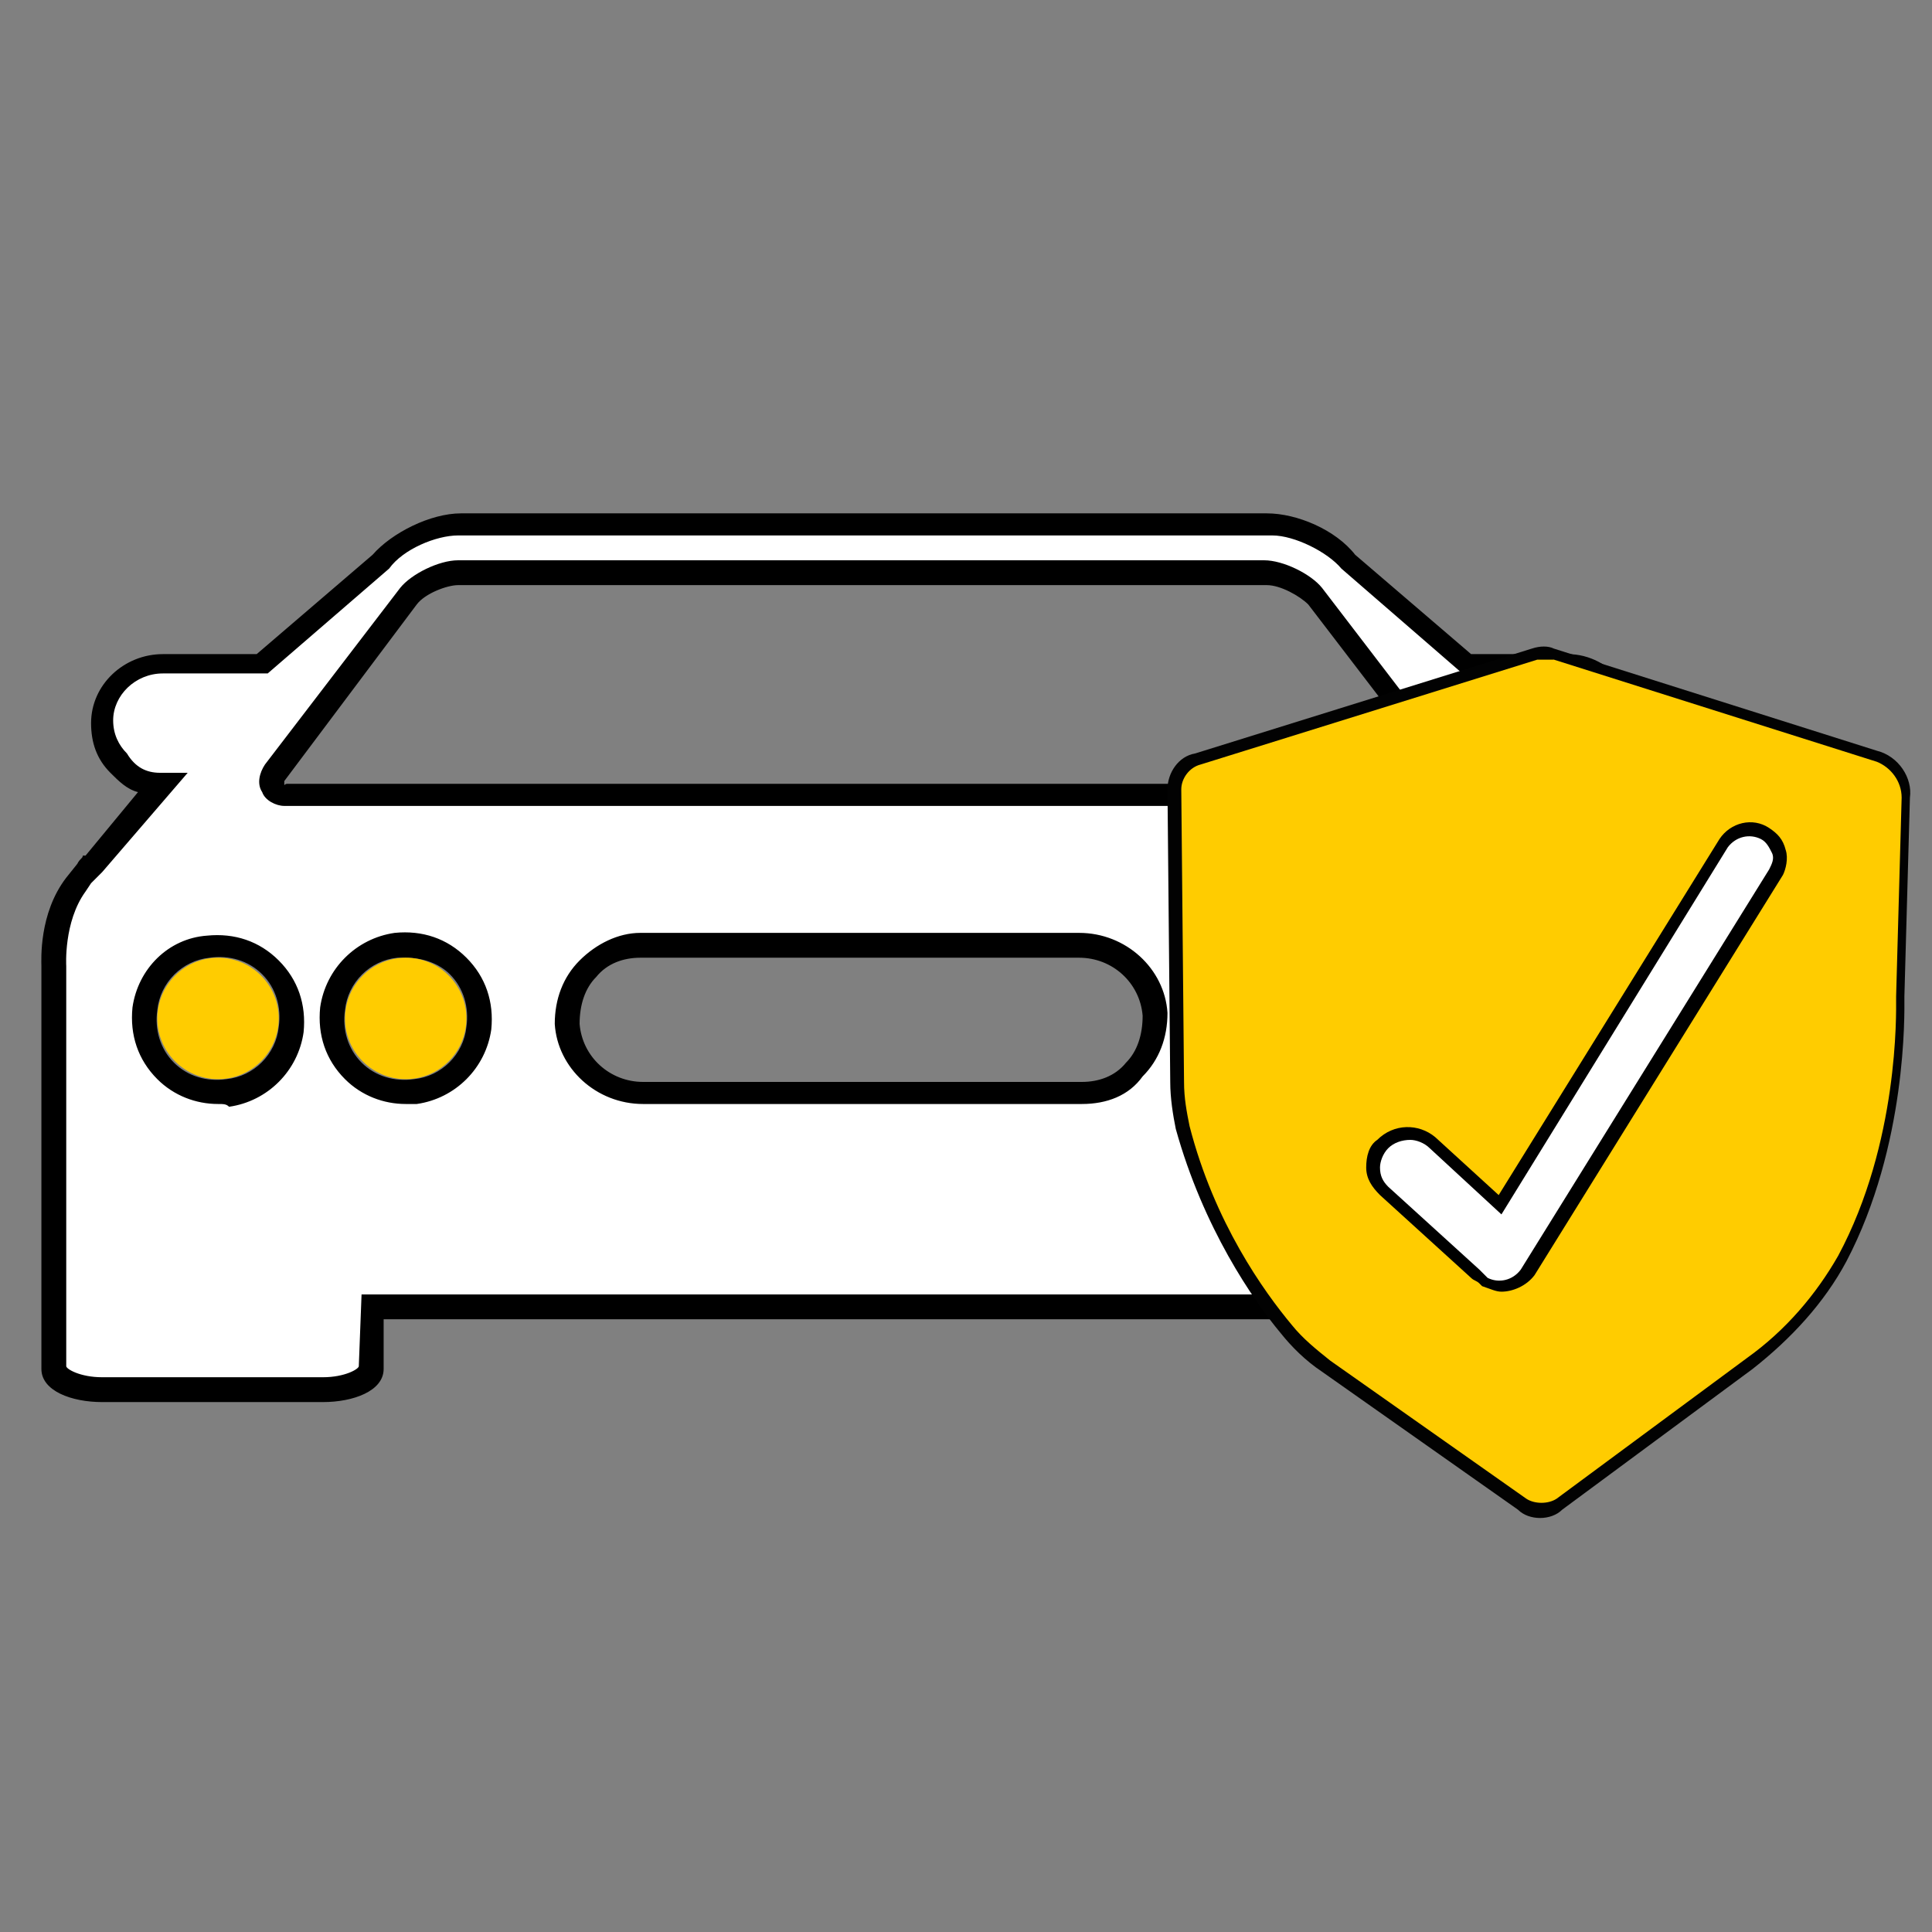 <?xml version="1.0" encoding="utf-8"?>
<!-- Generator: Adobe Illustrator 27.0.0, SVG Export Plug-In . SVG Version: 6.00 Build 0)  -->
<svg version="1.1" id="Layer_1" xmlns="http://www.w3.org/2000/svg" xmlns:xlink="http://www.w3.org/1999/xlink" x="0px" y="0px"
	 viewBox="0 0 70 70" style="enable-background:new 0 0 70 70;" xml:space="preserve">
<rect x="0" y="0" width="70" height="70" fill="#808080" stroke="none"/>
<style type="text/css">
	.st0{display:none;fill:#FFCC00;}
	.st1{fill:#FFFFFF;}
	.st2{fill:#FFCC00;}
	.st3{fill:#020202;}
	.st4{display:none;}
	.st5{display:inline;}
	.st6{display:none;fill:#111111;}
	.st7{display:none;fill:#141414;}
	.st8{display:none;fill:none;stroke:#111111;stroke-width:0.25;stroke-miterlimit:10;}
	.st9{display:none;fill:#070707;}
	.st10{fill:#141414;}
	.st11{fill:none;stroke:#111111;stroke-width:0.5;stroke-miterlimit:10;}
	.st12{fill:none;stroke:#000000;stroke-width:0.5;stroke-miterlimit:10;}
	.st13{fill-rule:evenodd;clip-rule:evenodd;fill:#FFFFFF;stroke:#020202;stroke-width:0.5;stroke-miterlimit:10;}
	.st14{fill-rule:evenodd;clip-rule:evenodd;fill:#FFFFFF;stroke:#000000;stroke-width:0.5;stroke-miterlimit:10;}
	.st15{fill:#1F1F1F;}
	.st16{fill:#6E6E6E;}
	.st17{fill:#575757;}
	.st18{fill:#A5A5A5;}
	.st19{fill:#FFFFFF;stroke:#000000;stroke-width:0.5;stroke-miterlimit:10;}
	.st20{fill:#FFCC00;stroke:#000000;stroke-width:0.25;stroke-miterlimit:10;}
	.st21{display:inline;fill:#FEFBF6;stroke:#000000;stroke-width:0.5;stroke-miterlimit:10;}
	.st22{display:inline;fill:#FFCC00;stroke:#000000;stroke-width:0.5;stroke-miterlimit:10;}
	.st23{display:inline;fill:none;stroke:#000000;stroke-width:0.75;stroke-linecap:round;stroke-miterlimit:10;}
	.st24{display:inline;fill:#FFCC00;}
	.st25{display:inline;fill:#FFCC00;stroke:#020202;stroke-width:0.5;stroke-miterlimit:10;}
	.st26{display:inline;stroke:#000000;stroke-width:0.5;stroke-miterlimit:10;}
	.st27{display:inline;fill:#FFCC00;stroke:#231F20;stroke-width:0.5;stroke-miterlimit:10;}
	.st28{display:inline;fill:none;stroke:#FFFFFF;stroke-width:2;stroke-linecap:round;stroke-miterlimit:10;}
	.st29{display:inline;fill:#FFCC00;stroke:#020202;stroke-width:0.75;stroke-miterlimit:10;}
	.st30{display:inline;fill:none;stroke:#FFFFFF;stroke-width:3;stroke-linecap:round;stroke-miterlimit:10;}
	.st31{fill:#FFCC00;stroke:#000000;stroke-width:0.75;stroke-miterlimit:10;}
	.st32{fill:none;stroke:#000000;stroke-width:3;stroke-linecap:round;stroke-miterlimit:10;}
	.st33{fill:#F5F5F5;}
</style>
<rect x="0" y="-0.3" class="st0" width="70.9" height="70.9"/>
<g>
	<g>
		<path d="M35.8,45.9h-9.1c-0.7,0-1.3-0.6-1.3-1.3V44c0-0.7,0.6-1.3,1.3-1.3h9.1c0.7,0,1.3,0.6,1.3,1.3v0.6
			C37.1,45.4,36.5,45.9,35.8,45.9z M26.8,43.3c-0.4,0-0.7,0.3-0.7,0.7v0.6c0,0.4,0.3,0.7,0.7,0.7h9.1c0.4,0,0.7-0.3,0.7-0.7V44
			c0-0.4-0.3-0.7-0.7-0.7H26.8z"/>
	</g>
	<g>
		<path class="st1" d="M3.7,50.3h8c1,0,1.7-0.4,1.7-0.8v-1V48v-0.6h17.8H49V48v0.6v1c0,0.4,0.8,0.8,1.7,0.8h8c1,0,1.7-0.4,1.7-0.8
			v-1V48v-7.1V40v-5c0,0-0.1-2-1.1-3.3c0,0,0,0,0,0l-0.1-0.1c-0.1-0.1-0.2-0.2-0.3-0.3l-2.4-2.9h0c1,0,1.8-0.6,2.1-1.6
			c0.3-1.4-0.7-2.7-2.1-2.7H53l-4.3-3.7c-0.6-0.7-1.9-1.3-2.9-1.3h-9.5H33h-1.7h-1.7h-3.4h-9.5c-1,0-2.2,0.6-2.9,1.3l-4.3,3.7H5.9
			c-1.2,0-2.2,0.9-2.2,2.1c0,1.2,0.9,2.2,2.1,2.2h0l-2.4,2.9c-0.1,0.1-0.1,0.1-0.2,0.2L3,31.8c0,0-0.2,0.3-0.2,0.3
			C1.9,33.3,2,35,2,35v5v0.9V48v0.6v1C2,50,2.8,50.3,3.7,50.3z M15.1,39.6c-1.7,0.2-3.2-1.2-3-3c0.1-1.2,1.1-2.2,2.3-2.3
			c1.7-0.2,3.2,1.2,3,3C17.2,38.5,16.2,39.4,15.1,39.6z M39.2,39.6H23.3c-1.4,0-2.7-1.1-2.7-2.5c-0.1-1.5,1.1-2.8,2.7-2.8l15.9,0
			c1.4,0,2.7,1.1,2.7,2.5C42,38.3,40.8,39.6,39.2,39.6z M48.3,39.6c-1.7,0.2-3.2-1.2-3-3c0.2-1.2,1.1-2.1,2.3-2.3
			c1.7-0.2,3.2,1.2,3,3C50.4,38.5,49.5,39.4,48.3,39.6z M57.4,36.6c0.2,1.7-1.2,3.2-3,3c-1.2-0.1-2.2-1.1-2.3-2.3
			c-0.2-1.7,1.2-3.2,3-3C56.3,34.4,57.2,35.4,57.4,36.6z M14.8,21.6c0.4-0.4,1.2-0.8,1.8-0.8h29.2c0.6,0,1.4,0.4,1.8,0.8l4.9,6.4
			c0.2,0.3,0,0.8-0.4,0.8H10.3c-0.4,0-0.6-0.5-0.4-0.8L14.8,21.6z M7.6,34.3c1.7-0.2,3.2,1.2,3,3c-0.1,1.2-1.1,2.1-2.3,2.3
			c-1.7,0.2-3.2-1.2-3-3C5.4,35.4,6.4,34.4,7.6,34.3z"/>
		<path d="M58.7,50.8h-8c-1.1,0-2.2-0.4-2.2-1.2v-1.8H13.9v1.8c0,0.8-1.1,1.2-2.2,1.2h-8c-1.1,0-2.2-0.4-2.2-1.2V35
			c0-0.2-0.1-1.9,0.9-3.2l0,0c0,0,0,0,0,0l0,0l0.4-0.5C2.9,31.1,3,31.1,3,31c0,0,0,0,0.1,0L5,28.7C4.6,28.6,4.3,28.3,4,28
			c-0.5-0.5-0.7-1.1-0.7-1.8c0-1.4,1.2-2.5,2.6-2.5h3.4l4.2-3.6c0.7-0.8,2.1-1.5,3.2-1.5h29.2c1.1,0,2.5,0.6,3.2,1.5l4.2,3.6h3.5
			c0.8,0,1.5,0.4,2,1c0.5,0.6,0.7,1.4,0.5,2.2c-0.2,0.9-0.9,1.5-1.7,1.8l1.9,2.3c0.1,0.1,0.2,0.2,0.3,0.4l1,1.2l-0.4-0.1
			c0.5,1.2,0.6,2.5,0.6,2.6l0,0v14.5C60.9,50.3,59.8,50.8,58.7,50.8z M13.1,46.9h36.4v2.6c0,0.1,0.5,0.4,1.3,0.4h8
			c0.8,0,1.3-0.3,1.3-0.4l0-1.6V35c0-0.2-0.2-2-1-3.1L59,31.9c-0.1-0.1-0.2-0.2-0.2-0.3l0,0l-3-3.6h1c0.8,0,1.5-0.5,1.7-1.3
			c0.1-0.5,0-1.1-0.3-1.5c-0.3-0.4-0.8-0.7-1.3-0.7h-3.8l-4.5-3.9c-0.5-0.6-1.7-1.2-2.5-1.2H16.6c-0.8,0-2,0.5-2.5,1.2l0,0l-4.4,3.8
			H5.9c-1,0-1.8,0.8-1.8,1.7c0,0.5,0.2,0.9,0.5,1.2C4.9,27.8,5.3,28,5.8,28h1l-3.1,3.6c0,0-0.1,0.1-0.1,0.1c0,0-0.1,0.1-0.1,0.1
			L3.3,32l0,0c0,0,0,0,0,0l0,0l-0.2,0.3C2.3,33.4,2.4,35,2.4,35l0,0v14.5c0,0.1,0.5,0.4,1.3,0.4h8c0.8,0,1.3-0.3,1.3-0.4L13.1,46.9z
			 M39.2,40H23.3c-1.7,0-3.1-1.3-3.2-2.9c0-0.9,0.3-1.7,0.9-2.3c0.6-0.6,1.4-1,2.2-1h15.9c1.7,0,3.1,1.3,3.2,2.9
			c0,0.9-0.3,1.7-0.9,2.3C40.9,39.7,40.1,40,39.2,40z M23.2,34.7c-0.6,0-1.2,0.2-1.6,0.7c-0.4,0.4-0.6,1-0.6,1.7
			c0.1,1.2,1.1,2.1,2.3,2.1h15.9c0.6,0,1.2-0.2,1.6-0.7c0.4-0.4,0.6-1,0.6-1.7c-0.1-1.2-1.1-2.1-2.3-2.1H23.2z M48,40
			c-0.8,0-1.6-0.3-2.2-0.9c-0.7-0.7-1-1.6-0.9-2.6c0.2-1.4,1.3-2.5,2.7-2.7c1-0.1,1.9,0.2,2.6,0.9c0.7,0.7,1,1.6,0.9,2.6
			c-0.2,1.4-1.3,2.5-2.7,2.7l0,0C48.2,40,48.1,40,48,40z M47.9,34.7c-0.1,0-0.2,0-0.3,0c-1,0.1-1.8,0.9-1.9,1.9
			c-0.1,0.7,0.1,1.4,0.6,1.9c0.5,0.5,1.2,0.7,1.9,0.6l0,0c1-0.1,1.8-0.9,1.9-1.9c0.1-0.7-0.1-1.4-0.6-1.9
			C49.1,34.9,48.5,34.7,47.9,34.7z M7.9,40c-0.8,0-1.6-0.3-2.2-0.9c-0.7-0.7-1-1.6-0.9-2.6C5,35.1,6.1,34,7.5,33.9l0,0
			c1-0.1,1.9,0.2,2.6,0.9c0.7,0.7,1,1.6,0.9,2.6c-0.2,1.4-1.3,2.5-2.7,2.7C8.2,40,8.1,40,7.9,40z M7.6,34.7L7.6,34.7
			c-1,0.1-1.8,0.9-1.9,1.9c-0.1,0.7,0.1,1.4,0.6,1.9c0.5,0.5,1.2,0.7,1.9,0.6c1-0.1,1.8-0.9,1.9-1.9c0.1-0.7-0.1-1.4-0.6-1.9
			C9,34.8,8.3,34.6,7.6,34.7z M54.7,40c-0.1,0-0.3,0-0.4,0c-1.4-0.2-2.5-1.3-2.7-2.7c-0.1-1,0.2-1.9,0.9-2.6s1.6-1,2.6-0.9
			c1.4,0.2,2.5,1.3,2.7,2.7c0.1,1-0.2,1.9-0.9,2.6C56.3,39.7,55.6,40,54.7,40z M54.7,34.7c-0.6,0-1.2,0.2-1.6,0.7
			c-0.5,0.5-0.7,1.2-0.6,1.9c0.1,1,0.9,1.8,1.9,1.9c0.7,0.1,1.4-0.1,1.9-0.6c0.5-0.5,0.7-1.2,0.6-1.9l0,0c-0.1-1-0.9-1.8-1.9-1.9
			C54.9,34.7,54.8,34.7,54.7,34.7z M14.7,40c-0.8,0-1.6-0.3-2.2-0.9c-0.7-0.7-1-1.6-0.9-2.6c0.2-1.4,1.3-2.5,2.7-2.7
			c1-0.1,1.9,0.2,2.6,0.9c0.7,0.7,1,1.6,0.9,2.6c-0.2,1.4-1.3,2.5-2.7,2.7C15,40,14.8,40,14.7,40z M14.7,34.7c-0.1,0-0.2,0-0.3,0
			c-1,0.1-1.8,0.9-1.9,1.9c-0.1,0.7,0.1,1.4,0.6,1.9c0.5,0.5,1.2,0.7,1.9,0.6l0,0c1-0.1,1.8-0.9,1.9-1.9c0.1-0.7-0.1-1.4-0.6-1.9
			C15.9,34.9,15.3,34.7,14.7,34.7z M52.1,29.2H10.3c-0.3,0-0.7-0.2-0.8-0.5c-0.2-0.3-0.1-0.7,0.1-1l4.9-6.4c0.4-0.5,1.4-1,2.1-1
			h29.2c0.7,0,1.7,0.5,2.1,1l4.9,6.4c0.2,0.3,0.2,0.6,0.1,1C52.8,29,52.5,29.2,52.1,29.2z M15.1,21.9l-4.8,6.4c0,0,0,0,0,0.1
			s0,0,0.1,0h41.8c0,0,0,0,0.1,0s0-0.1,0-0.1l-4.9-6.4c-0.3-0.3-1-0.7-1.5-0.7H16.6C16.2,21.2,15.4,21.5,15.1,21.9z"/>
	</g>
	<g>
		<circle class="st2" cx="7.9" cy="36.9" r="2.2"/>
	</g>
	<g>
		<circle class="st2" cx="14.7" cy="36.9" r="2.2"/>
	</g>
	<g>
		<g>
			<path class="st2" d="M43.4,27.5l12.2-3.8c0.2-0.1,0.5-0.1,0.7,0L68,27.4c0.7,0.2,1.1,0.8,1.1,1.5l-0.2,7.2c0,0,0,0,0,0.1
				c0,0.4,0.1,5.3-2.1,9.4c-0.8,1.5-2,2.8-3.3,3.8l-6.9,5.1c-0.4,0.3-1,0.3-1.4,0l-7.1-5c-0.5-0.4-1-0.8-1.4-1.3
				c-1-1.2-2.8-3.8-3.7-7.3c-0.1-0.5-0.2-1.1-0.2-1.7l-0.1-10.6C42.5,28.1,42.9,27.7,43.4,27.5z"/>
			<path class="st3" d="M55.8,55c-0.3,0-0.6-0.1-0.8-0.3l-7.1-5c-0.6-0.4-1.1-0.9-1.5-1.4c-1-1.2-2.8-3.8-3.8-7.4
				c-0.1-0.5-0.2-1.1-0.2-1.7l-0.1-10.6c0-0.6,0.4-1.2,1-1.3l12.2-3.8c0.3-0.1,0.6-0.1,0.8,0L68,27.2c0.8,0.2,1.3,1,1.2,1.7
				l-0.2,7.2c0,0,0,0,0,0.1c0,0.5,0.1,5.3-2.1,9.5c-0.8,1.5-2,2.8-3.4,3.9l-6.9,5.1C56.4,54.9,56.1,55,55.8,55z M56,23.9
				c-0.1,0-0.2,0-0.3,0l-12.2,3.8l0,0c-0.4,0.1-0.7,0.5-0.7,0.9l0.1,10.6c0,0.6,0.1,1.1,0.2,1.6c0.9,3.5,2.7,6,3.7,7.2
				c0.4,0.5,0.9,0.9,1.4,1.3l7.1,5c0.3,0.2,0.8,0.2,1.1,0l6.9-5.1c1.4-1,2.5-2.3,3.3-3.7c2.2-4.1,2.1-8.8,2.1-9.3c0,0,0,0,0-0.1
				l0.2-7.2c0-0.6-0.4-1.1-0.9-1.3l-11.7-3.7C56.2,23.9,56.1,23.9,56,23.9z M43.4,27.5L43.4,27.5L43.4,27.5z"/>
		</g>
		<g>
			<path class="st1" d="M64,30.2L64,30.2c-0.5-0.3-1.2-0.1-1.5,0.4l-8.2,13.1l-2.4-2.2c-0.5-0.5-1.3-0.4-1.8,0
				c-0.5,0.5-0.5,1.3,0,1.7l3.3,3c0.1,0.1,0.2,0.1,0.3,0.2c0,0,0.1,0.1,0.1,0.1v0c0.5,0.3,1.2,0.1,1.5-0.4l9-14.5
				C64.7,31.1,64.5,30.5,64,30.2z"/>
			<path d="M54.4,46.8c-0.2,0-0.4-0.1-0.7-0.2c0,0-0.1-0.1-0.1-0.1c-0.1-0.1-0.2-0.1-0.3-0.2l-3.3-3c-0.3-0.3-0.5-0.6-0.5-1
				c0-0.4,0.1-0.8,0.4-1c0.6-0.6,1.5-0.6,2.1-0.1l2.3,2.1l8-12.9c0.4-0.6,1.2-0.8,1.8-0.4c0.3,0.2,0.5,0.4,0.6,0.8
				c0.1,0.3,0,0.7-0.1,0.9l-9,14.5C55.3,46.6,54.8,46.8,54.4,46.8z M51.1,41.3c-0.3,0-0.6,0.1-0.8,0.3c-0.2,0.2-0.3,0.5-0.3,0.7
				c0,0.3,0.1,0.5,0.3,0.7l3.3,3c0.1,0.1,0.1,0.1,0.2,0.2l0,0c0,0,0.1,0.1,0.1,0.1c0.4,0.2,0.9,0.1,1.2-0.3l9-14.5
				c0.1-0.2,0.2-0.4,0.1-0.6c-0.1-0.2-0.2-0.4-0.4-0.5l0,0c-0.4-0.2-0.9-0.1-1.2,0.3L54.4,44l-2.6-2.4
				C51.6,41.4,51.3,41.3,51.1,41.3z"/>
		</g>
	</g>
</g>
<g class="st4">
	<g class="st5">
		<path class="st6" d="M5.3,68.2c-1.8-1.3-2.9-3.3-3.2-5.4l0,0c-0.3-2.1,0.3-4.4,1.6-6.3l12-16.7c0.2-0.3,0.6-0.4,0.9-0.2l12.2,8.7
			c0.3,0.2,0.3,0.6,0.1,0.9L17,66c-1.4,2-3.3,3.2-5.5,3.6C9.4,69.9,7.2,69.6,5.3,68.2L5.3,68.2z M6.1,67.1c1.6,1.1,3.4,1.4,5.2,1.1
			c1.7-0.4,3.4-1.4,4.6-3l11.6-16.1l-11.1-8L4.8,57.3c-1.2,1.6-1.6,3.5-1.4,5.2l0,0.1C3.8,64.3,4.6,66,6.1,67.1L6.1,67.1z"/>
		<path class="st7" d="M9.8,69.3c-0.2,0.3-0.6,0.4-0.9,0.2c-0.3-0.2-0.4-0.6-0.1-1l12.1-17c0.2-0.3,0.6-0.4,0.9-0.2
			c0.3,0.2,0.3,0.6,0.1,0.9L9.8,69.3z M3.9,65.1c-0.2,0.3-0.6,0.4-0.9,0.2c-0.3-0.2-0.4-0.6-0.1-1l12.1-17c0.2-0.3,0.6-0.4,0.9-0.2
			c0.3,0.2,0.4,0.6,0.1,1L3.9,65.1z"/>
		<path class="st8" d="M22.1,38.5l18.7-26.2l2.4-6.5c0.1-0.3,0.3-0.4,0.6-0.6l8.3-3.4c0.4-0.2,0.8,0,0.9,0.4
			c0.1,2.3-0.4,6.7-0.6,9.3c0,0.2-0.1,0.5-0.4,0.6l-5.3,4.4L28.2,42.8c-0.2,0.3-0.7,0.4-1,0.2l-5-3.6C21.9,39.2,21.9,38.8,22.1,38.5
			L22.1,38.5z M41.9,13L23.6,38.5l4,2.8l18.3-25.6c0.1-0.1,0.1-0.1,0.2-0.2l5.1-4.2l0.5-7.8l-7.2,2.9l-2.3,6.2
			C42,12.8,42,12.9,41.9,13L41.9,13z"/>
		<path class="st9" d="M29.5,50.5L14.3,39.7c-0.7-0.5-1.1-1.2-1.2-1.9l0-0.1c-0.1-0.7,0.1-1.5,0.6-2.2c0.5-0.7,1.2-1.2,1.9-1.3
			c0.7-0.1,1.5,0,2.2,0.5L33,45.6c0.7,0.5,1.1,1.2,1.2,1.9c0.1,0.7,0,1.6-0.5,2.3c-0.5,0.7-1.3,1.1-2,1.3l0,0
			C30.9,51.1,30.1,51,29.5,50.5L29.5,50.5z M15.1,38.5l15.1,10.8c0.4,0.3,0.8,0.3,1.1,0.3l0.1,0c0.4-0.1,0.8-0.3,1-0.7
			c0.3-0.4,0.4-0.8,0.3-1.2c-0.1-0.4-0.3-0.9-0.6-1.1L17.1,35.8c-0.4-0.3-0.8-0.3-1.2-0.2c-0.4,0.1-0.8,0.3-1.1,0.6
			c-0.3,0.4-0.3,0.8-0.3,1.3l0,0C14.6,37.9,14.8,38.3,15.1,38.5L15.1,38.5z"/>
		<path class="st10" d="M28.8,34.5c-0.1,0.2-0.2,0.5-0.1,0.7c0.2,0.4,0.9,0.4,1.1,0.1l3.8-5.3c0.2-0.3,0.2-0.5,0.1-0.7
			c-0.2-0.4-0.8-0.5-1.1,0L28.8,34.5z M41.6,18.8c0.1-0.2,0.2-0.5,0.1-0.7c-0.2-0.4-0.8-0.4-1.1,0L38,21.6c-0.1,0.2-0.2,0.5-0.1,0.7
			c0.3,0.4,0.9,0.4,1.1,0.1L41.6,18.8z M36.7,25.6c0.1-0.2,0.2-0.5,0.1-0.7c-0.2-0.4-0.8-0.4-1.1,0l-0.8,1.1
			c-0.1,0.2-0.2,0.5-0.1,0.6c0.2,0.4,0.8,0.5,1.1,0.1L36.7,25.6z"/>
		<g>
			<path class="st11" d="M28,43.1l-5.9-4.3l18.7-26.7l2-5.2C43,6.4,43.4,6,43.9,5.8l8-3.4c0.3-0.1,0.7,0.1,0.7,0.5L52.4,11
				c0,0.5-0.3,1.1-0.7,1.4l-5,4.5L28,43.1z"/>
			<path class="st12" d="M15.1,39.8L29.4,50c0.9,0.6,2.2,0.4,2.8-0.5l0.5-0.7c0.6-0.9,0.4-2.2-0.5-2.8L17.9,35.8
				c-0.9-0.6-2.2-0.4-2.8,0.5L14.6,37C14,37.9,14.2,39.1,15.1,39.8z"/>
		</g>
		<path class="st13" d="M15.9,65.2l11.6-16.1l-11.1-8L4.8,57.3c-1.2,1.6-1.6,3.5-1.4,5.2l0,0.1c0,0.2,0.1,0.4,0.1,0.7L15,47.4
			c0.2-0.3,0.6-0.4,0.9-0.2c0.3,0.2,0.4,0.6,0.1,1L4.2,64.7c0.4,1,1.1,1.8,2,2.4C7,67.7,8,68.2,9.1,68.2l11.9-16.6
			c0.2-0.3,0.6-0.4,0.9-0.2c0.3,0.2,0.3,0.6,0.1,0.9L10.6,68.3c0.3,0,0.5,0,0.8,0C13.1,67.8,14.8,66.9,15.9,65.2L15.9,65.2z"/>
	</g>
	<g class="st5">
		<g>
			<path class="st14" d="M12.2,20.6c1.4,1.7,3.1,2.8,5.1,3.5c1.9,0.7,4.1,0.8,6.1,0.2c0.2-0.1,0.5,0,0.7,0.2l21,25.3
				c0.1,0.2,0.2,0.5,0.1,0.7c-0.8,2-1,4.2-0.7,6.3c0.3,2.1,1.2,4.1,2.6,5.8l0,0c1.3,1.5,2.7,2.6,4.3,3.3c1.1,0.5,2.3,0.7,3.4,0.8
				l-5.5-4.5C49,61.9,49,61.6,49,61.3l2.4-10.8c0.1-0.2,0.3-0.5,0.6-0.5l10.5-1c0.2-0.1,0.5,0.1,0.7,0.4l3.5,6.4
				c0.1-1.3,0-2.5-0.3-3.7c-0.4-1.8-1.2-3.5-2.4-4.9c-1.4-1.7-3.2-2.9-5.1-3.5c-1.9-0.6-4.1-0.7-6.1-0.2c-0.2,0.1-0.5,0-0.7-0.2
				L31.3,18c-0.1-0.2-0.2-0.5-0.1-0.7c0.8-2,1-4.2,0.7-6.4c-0.3-2-1.2-4-2.6-5.7l-0.1,0c-1.2-1.5-2.7-2.6-4.3-3.3
				c-1.1-0.5-2.2-0.7-3.4-0.8L27,5.6c0.2,0.2,0.4,0.4,0.3,0.7l-2.4,10.7c0,0.3-0.3,0.5-0.6,0.6l-10.5,1c-0.3,0.1-0.5-0.1-0.7-0.4
				L9.5,12c-0.2,1.2,0,2.5,0.2,3.7C10.1,17.4,10.9,19.1,12.2,20.6L12.2,20.6z M29.1,20c-0.6-0.7,0.4-1.6,0.9-0.9l4.2,5.1
				c0.6,0.7-0.4,1.6-1,0.9L29.1,20z M49.2,44.2c-0.6-0.6,0.4-1.5,1-0.8l0.8,0.9c0.6,0.7-0.4,1.6-1,0.9L49.2,44.2z M45.8,40.2
				c-0.6-0.7,0.4-1.6,1-0.9l0.8,1c0.6,0.6-0.4,1.5-1,0.9L45.8,40.2z M43.3,37.2l-4.2-5.1c-0.6-0.7,0.4-1.6,1-0.9l4.2,5.1
				C44.8,37,43.9,37.9,43.3,37.2L43.3,37.2z M36.6,29.1l-0.8-1c-0.6-0.7,0.4-1.6,1-0.9l0.8,1C38.1,28.9,37.1,29.8,36.6,29.1
				L36.6,29.1z"/>
		</g>
	</g>
</g>
<g class="st4">
	<g class="st5">
		<path class="st1" d="M32.8,66.7C15.5,66.7,2,52.8,2,35C2,17.4,16.3,3.2,33.8,3.2c7,0,13.6,2.2,19.1,6.4c5.4,4,9.4,9.8,11.3,16.1
			c0.6,2-0.5,4.2-2.5,4.8c-2,0.6-4.2-0.5-4.8-2.5c-3.1-10.2-12.4-17.1-23.1-17.1C20.5,10.8,9.7,21.6,9.7,35
			c0,13.5,10.1,24.1,23.1,24.1c2.1,0,3.8,1.7,3.8,3.8C36.6,65,34.9,66.7,32.8,66.7z"/>
	</g>
	<g class="st5">
		<path class="st3" d="M32.6,67.1c0,0-0.1,0-0.1,0c-8.2-0.2-15.9-3.6-21.7-9.6C5,51.4,1.9,43.3,2,34.8c0.1-8.5,3.4-16.5,9.3-22.5
			c5.9-6,13.8-9.3,22.2-9.3c14.3,0,27,9.2,30.9,22.3l-0.3,0.1c-3.9-13-16.5-22.1-30.6-22.1C16.3,3.3,2.6,17.1,2.3,34.8
			C2.1,52,15.6,66.3,32.5,66.7c0.8,0,1.6-0.2,2.3-0.6c0.8-0.6,1.3-1.4,1.5-2.4c0.2-1.2-0.1-2.4-0.8-3.3c-0.9-0.8-2.3-1-3.2-1
			c-13-1-22.8-11.3-22.8-24c0-6.8,2.6-13.1,7.3-17.7c4.5-4.4,10.4-6.8,16.7-6.8c0.1,0,0.2,0,0.2,0c11.1,0.1,19.2,5.7,22.9,15.7
			l-0.3,0.1c-3.6-9.9-11.7-15.3-22.6-15.5c-0.1,0-0.1,0-0.2,0c-6.2,0-12,2.4-16.4,6.7c-4.6,4.6-7.2,10.8-7.2,17.5
			C9.7,47.9,19.3,58,32.2,59c1,0.1,2.5,0.3,3.5,1.2c0.8,1.1,1.1,2.4,0.9,3.6c-0.2,1.1-0.7,2-1.6,2.7C34.2,66.8,33.4,67.1,32.6,67.1z
			"/>
	</g>
	<g class="st5">
		<path class="st1" d="M63,34.2c-0.3,0.8-1.4,1-2,0.4L58,31.4l-3.1-3.2c-0.6-0.6-0.2-1.5,0.7-1.7l4.8-0.9l4.8-0.9
			c0.9-0.2,1.6,0.6,1.3,1.3l-1.7,4.1L63,34.2z"/>
		<path d="M61.9,35.1c-0.4,0-0.7-0.1-1-0.4l-6.1-6.3c-0.3-0.3-0.4-0.7-0.3-1.1c0.1-0.5,0.6-0.8,1.1-0.9l9.6-1.8
			c0.5-0.1,1,0.1,1.3,0.4c0.3,0.3,0.3,0.7,0.2,1.1l-3.4,8.1c-0.2,0.4-0.6,0.7-1,0.8C62.1,35.1,62,35.1,61.9,35.1z M65.4,24.9
			c-0.1,0-0.1,0-0.2,0l-9.6,1.8c-0.4,0.1-0.7,0.3-0.8,0.7c-0.1,0.3,0,0.5,0.2,0.8l6.1,6.3c0.2,0.2,0.6,0.3,0.9,0.3
			c0.4-0.1,0.7-0.3,0.8-0.6l3.4-8.1c0.1-0.3,0.1-0.5-0.1-0.8C66,25,65.7,24.9,65.4,24.9z"/>
	</g>
	<g class="st5">
		<path d="M33.3,39.6c-0.3,0-0.6-0.2-0.8-0.4l-9.4-16.2c-0.2-0.4-0.1-0.9,0.3-1.2c0.4-0.2,0.9-0.1,1.2,0.3l9.4,16.2
			c0.2,0.4,0.1,0.9-0.3,1.2C33.6,39.5,33.5,39.6,33.3,39.6z"/>
	</g>
	<g class="st5">
		<path d="M33.3,39.6c-0.3,0-0.6-0.2-0.8-0.5c-0.2-0.4-0.1-1,0.4-1.2l11-5.8c0.4-0.2,1-0.1,1.2,0.4c0.2,0.4,0.1,1-0.4,1.2l-11,5.8
			C33.6,39.5,33.4,39.6,33.3,39.6z"/>
	</g>
	<g class="st5">
		<circle cx="33.7" cy="38.1" r="2"/>
	</g>
	<g class="st5">
		<path d="M33.6,17.9c-0.2,0-0.3-0.2-0.3-0.3v-4.7c0-0.2,0.2-0.3,0.3-0.3c0.2,0,0.3,0.2,0.3,0.3v4.7C33.9,17.7,33.7,17.9,33.6,17.9z
			"/>
	</g>
	<g class="st5">
		<path d="M16.4,34.4h-4.7c-0.2,0-0.3-0.2-0.3-0.3c0-0.2,0.2-0.3,0.3-0.3h4.7c0.2,0,0.3,0.2,0.3,0.3C16.8,34.3,16.6,34.4,16.4,34.4z
			"/>
	</g>
	<g class="st5">
		<path d="M39.8,53.3h3.7c0.4,0,0.7,0.1,0.9,0.2c0.2,0.2,0.3,0.4,0.3,0.6c0,0.2-0.1,0.4-0.2,0.6c-0.2,0.2-0.4,0.2-0.7,0.2h-5.3
			c-0.4,0-0.6-0.1-0.8-0.3s-0.3-0.4-0.3-0.7c0-0.2,0.1-0.4,0.2-0.7c0.1-0.3,0.3-0.5,0.4-0.7c0.6-0.7,1.2-1.2,1.7-1.7
			c0.5-0.5,0.9-0.8,1.1-0.9c0.4-0.3,0.7-0.6,1-0.8c0.3-0.3,0.5-0.6,0.6-0.9c0.1-0.3,0.2-0.6,0.2-0.9c0-0.3-0.1-0.6-0.2-0.8
			c-0.1-0.2-0.3-0.4-0.6-0.6c-0.3-0.1-0.5-0.2-0.8-0.2c-0.6,0-1.1,0.3-1.5,0.8c0,0.1-0.1,0.3-0.2,0.6c-0.1,0.3-0.2,0.6-0.4,0.7
			c-0.1,0.2-0.3,0.3-0.6,0.3c-0.2,0-0.4-0.1-0.6-0.2c-0.2-0.2-0.2-0.4-0.2-0.6c0-0.3,0.1-0.7,0.2-1c0.1-0.4,0.4-0.7,0.7-1
			c0.3-0.3,0.7-0.5,1.1-0.7c0.5-0.2,1-0.3,1.6-0.3c0.7,0,1.4,0.1,1.9,0.3c0.3,0.2,0.6,0.4,0.9,0.6c0.3,0.3,0.5,0.6,0.6,0.9
			c0.1,0.4,0.2,0.7,0.2,1.1c0,0.6-0.1,1.1-0.4,1.6c-0.3,0.5-0.6,0.9-0.9,1.1c-0.3,0.3-0.8,0.7-1.5,1.3c-0.7,0.6-1.2,1-1.5,1.4
			C40.1,53,40,53.1,39.8,53.3z"/>
		<path d="M50.4,54.1v-1.3h-3.6c-0.5,0-0.8-0.1-1-0.3c-0.2-0.2-0.3-0.5-0.3-0.8c0-0.1,0-0.2,0.1-0.3c0-0.1,0.1-0.2,0.2-0.3
			c0.1-0.1,0.1-0.2,0.2-0.3c0.1-0.1,0.2-0.2,0.3-0.4l3.8-5.1c0.2-0.3,0.5-0.6,0.6-0.7c0.2-0.2,0.4-0.2,0.6-0.2
			c0.7,0,1.1,0.4,1.1,1.2v5.6h0.3c0.4,0,0.7,0.1,0.9,0.2c0.2,0.1,0.3,0.3,0.3,0.7c0,0.3-0.1,0.5-0.3,0.6c-0.2,0.1-0.5,0.2-0.8,0.2
			h-0.4v1.3c0,0.4-0.1,0.6-0.2,0.8c-0.2,0.2-0.4,0.3-0.7,0.3c-0.3,0-0.5-0.1-0.6-0.3C50.5,54.7,50.4,54.4,50.4,54.1z M47.4,51.1h3.1
			V47L47.4,51.1z"/>
	</g>
	<g class="st5">
		<path d="M59.3,45.8l-2,8.3c-0.1,0.3-0.1,0.5-0.2,0.6c0,0.2-0.1,0.3-0.2,0.4c-0.1,0.1-0.3,0.1-0.4,0.1c-0.5,0-0.7-0.2-0.7-0.6
			c0-0.1,0-0.4,0.1-0.8l2-8.3c0.1-0.4,0.2-0.7,0.3-0.9c0.1-0.2,0.3-0.2,0.6-0.2c0.2,0,0.4,0.1,0.5,0.2c0.1,0.1,0.2,0.3,0.2,0.5
			C59.4,45.1,59.4,45.4,59.3,45.8z"/>
		<path d="M61.9,44.6h4.8c0.5,0,0.8,0.1,1,0.2c0.2,0.1,0.3,0.4,0.3,0.7c0,0.2-0.1,0.5-0.4,0.8c-0.2,0.3-0.5,0.7-0.8,1.1
			s-0.6,0.9-1,1.5c-0.3,0.6-0.6,1.3-0.9,2.2c-0.1,0.4-0.2,0.7-0.2,0.9c0,0.2-0.1,0.6-0.2,1c-0.1,0.4-0.1,0.7-0.2,0.9
			c-0.1,0.5-0.2,0.8-0.4,1c-0.2,0.2-0.4,0.3-0.7,0.3c-0.3,0-0.5-0.1-0.7-0.3c-0.2-0.2-0.3-0.5-0.3-0.9c0-0.3,0.1-0.7,0.2-1.2
			c0.1-0.5,0.3-1.2,0.6-1.9c0.3-0.7,0.7-1.5,1.1-2.3c0.4-0.8,1-1.5,1.6-2.3h-3.8c-0.4,0-0.7-0.1-0.9-0.2c-0.2-0.1-0.3-0.4-0.3-0.7
			c0-0.3,0.1-0.5,0.3-0.6C61.3,44.6,61.5,44.6,61.9,44.6z"/>
	</g>
</g>
<g class="st4">
	<g class="st5">
		<g>
			<g>
				<path class="st1" d="M37.1,18.2c-2.4-4.3,0.6-9.7,5.4-9.7h0h0c4.8,0,7.9,5.4,5.4,9.7l0,0l-5.4,9.7L37.1,18.2L37.1,18.2z"/>
				<path d="M42.6,28.1l-5.5-9.8c-1.2-2.1-1.2-4.6,0.1-6.6c1.2-2,3.2-3.2,5.5-3.2c0,0,0,0,0,0c2.3,0,4.3,1.2,5.5,3.2
					c1.2,2.1,1.2,4.6,0.1,6.6L42.6,28.1z M42.6,8.7c-2.2,0-4.2,1.2-5.3,3.1c-1.2,2-1.2,4.4-0.1,6.4l5.4,9.5l5.4-9.5
					c1.1-2,1.1-4.4-0.1-6.4C46.8,9.8,44.8,8.7,42.6,8.7z"/>
			</g>
			<g>
				<ellipse class="st1" cx="42.6" cy="14.9" rx="2.7" ry="2.8"/>
				<path d="M42.6,17.8c-1.6,0-2.8-1.3-2.8-2.9S41,12,42.6,12s2.8,1.3,2.8,2.9S44.1,17.8,42.6,17.8z M42.6,12.2
					c-1.4,0-2.6,1.2-2.6,2.7s1.2,2.7,2.6,2.7s2.6-1.2,2.6-2.7S44,12.2,42.6,12.2z"/>
			</g>
		</g>
	</g>
	<g class="st5">
		<g>
			<g>
				<path class="st1" d="M68.9,50.1c-0.4,1.2-1.4,2.2-2.6,2.2L2.2,52.2c0,0-0.1-0.2-0.2-0.2c-0.4-0.7-0.7-1.5-0.9-2.3
					C0.7,51.5,1,53.7,2,55.4c0,0,0.1,0.2,0.2,0.2l64.1,0.1c1.7,0,3-2.2,2.8-4C69,51.2,69,50.6,68.9,50.1z"/>
			</g>
		</g>
		<g>
			<path d="M65.9,55.7H2.4c-0.3,0-0.5-0.2-0.7-0.4c-1.6-3.1-0.8-6.2-0.5-7.1c0-0.1,0-0.2,0-0.2c-0.3-1.1,0.4-3.5,3.3-5.2
				c2.7-1.6,11.7-2.8,14.3-3.1c0.3,0,0.5-0.2,0.8-0.4l5.7-5.8c0.2-0.2,0.4-0.3,0.6-0.4c2.9-1.8,4.6-1.9,4.7-1.9l24.4,0
				c6.2,0.4,9.3,7.1,9.9,8.4c0.1,0.2,0.2,0.3,0.3,0.3c2.5,1,3,3.4,3,3.5l1,8.3c0.1,0.4,0,0.8,0,1.2c-0.2,1.3-1.1,2.1-1.8,2.5
				C66.9,55.6,66.4,55.7,65.9,55.7z M30.6,31.5c0,0-1.7,0.1-4.6,1.8c-0.2,0.1-0.4,0.2-0.5,0.4l-5.7,5.8c-0.2,0.2-0.6,0.4-0.9,0.4
				C17,40.2,7.4,41.5,4.7,43c-2.8,1.6-3.4,3.9-3.2,4.9c0,0.1,0,0.3,0,0.4C1.3,49,0.3,52.1,2,55.2c0.1,0.2,0.3,0.3,0.4,0.3h63.5
				c0.5,0,0.9-0.1,1.3-0.3c0.6-0.4,1.5-1.1,1.7-2.3c0.1-0.3,0.1-0.7,0-1.1l-1-8.3c0,0-0.5-2.4-2.8-3.3c-0.2-0.1-0.4-0.3-0.5-0.5
				c-0.5-1.3-3.5-7.8-9.6-8.3H30.6z"/>
		</g>
		<g>
			<g>
				<path class="st1" d="M22.6,41.1l6.3-7.7c0.1-0.1,0-0.2-0.1-0.2h-2.4h0c-0.4,0.3-0.9,0.6-1.3,1L19.4,40c-0.1,0.1,0,0.2,0,0.2
					l3.1,0.9C22.6,41.1,22.6,41.1,22.6,41.1z"/>
				<path d="M22.6,41.2C22.5,41.2,22.5,41.2,22.6,41.2l-3.1-1c-0.1,0-0.1-0.1-0.1-0.2c0-0.1,0-0.2,0.1-0.2l5.8-5.7
					c0.4-0.4,0.8-0.7,1.3-1l0,0h2.5c0.1,0,0.2,0,0.2,0.1c0,0.1,0,0.2,0,0.2l-6.3,7.7C22.7,41.2,22.6,41.2,22.6,41.2z M26.5,33.3
					c-0.4,0.3-0.8,0.6-1.2,1l-5.8,5.7l0,0l3.1,0.9l0.1,0.1L22.6,41l6.3-7.7l0,0H26.5z"/>
			</g>
		</g>
		<g>
			<g>
				<path class="st1" d="M43.2,33.2h-12c-0.2,0-0.4,0.1-0.5,0.2l-5.1,6.7c-0.3,0.4,0,0.9,0.5,0.9l17.1-0.4c0.3,0,0.6-0.3,0.6-0.6
					v-6.4C43.8,33.5,43.5,33.2,43.2,33.2z"/>
				<path d="M26.1,41.2c-0.3,0-0.5-0.1-0.6-0.4c-0.1-0.2-0.1-0.5,0.1-0.7l5.1-6.7c0.1-0.2,0.3-0.3,0.5-0.3h12c0.4,0,0.7,0.3,0.7,0.7
					v6.4c0,0.4-0.3,0.7-0.7,0.7L26.1,41.2C26.1,41.2,26.1,41.2,26.1,41.2z M31.2,33.3c-0.2,0-0.3,0.1-0.4,0.2l-5.1,6.7
					c-0.1,0.2-0.1,0.3,0,0.5c0.1,0.2,0.2,0.3,0.4,0.3c0,0,0,0,0,0l17.1-0.4c0.3,0,0.5-0.2,0.5-0.5v-6.4c0-0.3-0.2-0.5-0.5-0.5H31.2z
					"/>
			</g>
		</g>
		<g>
			<g>
				<path class="st1" d="M59.1,33.2H46.6c-0.3,0-0.5,0.2-0.5,0.5V40c0,0.4,0.3,0.7,0.7,0.7l17.1-0.4c0.5,0,0.8-0.5,0.6-1
					c-0.2-0.5-0.5-0.9-0.7-1.4c-1-2-2.5-3.6-4.3-4.7C59.3,33.3,59.2,33.2,59.1,33.2z"/>
				<path d="M46.8,40.8c-0.2,0-0.4-0.1-0.5-0.2C46.1,40.4,46,40.2,46,40v-6.3c0-0.3,0.3-0.6,0.6-0.6h12.5c0.1,0,0.3,0,0.4,0.1
					c1.9,1.1,3.4,2.8,4.3,4.7c0.2,0.5,0.5,0.9,0.7,1.4c0.1,0.2,0.1,0.5,0,0.7c-0.1,0.2-0.4,0.4-0.6,0.4L46.8,40.8
					C46.8,40.8,46.8,40.8,46.8,40.8z M46.6,33.3c-0.2,0-0.4,0.2-0.4,0.4V40c0,0.2,0.1,0.3,0.2,0.4c0.1,0.1,0.3,0.2,0.4,0.2l17.1-0.4
					c0.2,0,0.4-0.1,0.5-0.3c0.1-0.2,0.1-0.4,0-0.5c-0.2-0.5-0.5-0.9-0.7-1.4c-1-1.9-2.4-3.5-4.3-4.6c-0.1-0.1-0.2-0.1-0.3-0.1H46.6z
					"/>
			</g>
		</g>
		<g>
			<g>
				<path class="st15" d="M23.4,55.5c-0.2,0-0.3-0.2-0.3-0.5v-9.3c0-0.3,0.1-0.5,0.3-0.5c0.2,0,0.3,0.2,0.3,0.5V55
					C23.7,55.3,23.6,55.5,23.4,55.5z"/>
			</g>
		</g>
		<g>
			<g>
				<path class="st15" d="M46.1,55.5c-0.2,0-0.3-0.2-0.3-0.5v-9.3c0-0.3,0.1-0.5,0.3-0.5c0.2,0,0.3,0.2,0.3,0.5V55
					C46.4,55.3,46.3,55.5,46.1,55.5z"/>
			</g>
		</g>
		<g>
			<g>
				<path class="st15" d="M42.4,43.8h-3.2c-0.3,0-0.5-0.2-0.5-0.4s0.2-0.4,0.5-0.4h3.2c0.3,0,0.5,0.2,0.5,0.4S42.7,43.8,42.4,43.8z"
					/>
			</g>
		</g>
		<g>
			<g>
				<g>
					<ellipse class="st16" cx="12.6" cy="53.2" rx="6.3" ry="6.5"/>
					<path d="M12.6,59.9c-3.6,0-6.5-3-6.5-6.6c0-3.7,2.9-6.6,6.5-6.6s6.5,3,6.5,6.6C19,56.9,16.1,59.9,12.6,59.9z M12.6,46.9
						c-3.4,0-6.2,2.9-6.2,6.4s2.8,6.4,6.2,6.4s6.2-2.9,6.2-6.4S16,46.9,12.6,46.9z"/>
				</g>
			</g>
			<g>
				<g>
					<ellipse class="st17" cx="12.6" cy="53.2" rx="4.2" ry="4.3"/>
				</g>
			</g>
			<g>
				<g>
					<ellipse class="st18" cx="12.6" cy="53.2" rx="2.4" ry="2.5"/>
					<path d="M12.6,55.9c-1.4,0-2.6-1.2-2.6-2.6s1.2-2.6,2.6-2.6s2.6,1.2,2.6,2.6S14,55.9,12.6,55.9z M12.6,50.9
						c-1.3,0-2.3,1.1-2.3,2.4s1,2.4,2.3,2.4s2.3-1.1,2.3-2.4S13.8,50.9,12.6,50.9z"/>
				</g>
			</g>
		</g>
		<g>
			<g>
				<g>
					<ellipse class="st16" cx="56.9" cy="53.2" rx="6.3" ry="6.5"/>
					<path d="M56.9,59.9c-3.6,0-6.5-3-6.5-6.6c0-3.7,2.9-6.6,6.5-6.6c3.6,0,6.5,3,6.5,6.6C63.4,56.9,60.5,59.9,56.9,59.9z
						 M56.9,46.9c-3.4,0-6.2,2.9-6.2,6.4s2.8,6.4,6.2,6.4s6.2-2.9,6.2-6.4S60.4,46.9,56.9,46.9z"/>
				</g>
			</g>
			<g>
				<g>
					<ellipse class="st17" cx="56.9" cy="53.2" rx="4.2" ry="4.3"/>
				</g>
			</g>
			<g>
				<g>
					<ellipse class="st18" cx="56.9" cy="53.2" rx="2.4" ry="2.5"/>
					<path d="M56.9,55.9c-1.4,0-2.6-1.2-2.6-2.6s1.2-2.6,2.6-2.6c1.4,0,2.6,1.2,2.6,2.6S58.3,55.9,56.9,55.9z M56.9,50.9
						c-1.3,0-2.3,1.1-2.3,2.4s1,2.4,2.3,2.4s2.3-1.1,2.3-2.4S58.2,50.9,56.9,50.9z"/>
				</g>
			</g>
		</g>
		<g>
			<path class="st19" d="M4.2,45.7c0-0.6-0.3-1.2-0.8-1.7c0,0-0.1,0.1-0.1,0.1c-1.2,1-2.2,2.7-1.8,4.3C3,48,4.2,46.9,4.2,45.7z"/>
		</g>
		<g>
			<path class="st20" d="M67.5,42.5c-0.3-0.5-0.6-1-1.1-1.4c-1.2,0.6-2,1.7-2,3.1c0,1.9,1.6,3.4,3.6,3.4c0.2,0,0.3,0,0.5,0
				c-0.1-0.5-0.1-1-0.2-1.6C68.2,44.8,68.1,43.6,67.5,42.5z"/>
		</g>
		<g>
			<g>
				<path class="st2" d="M27.2,43c0,0.1-0.1,0.2-0.2,0.2h-2.3c-1.1,0-2.1-0.9-2.1-2.1l0,0c0-1.2,0.9-2.1,2.1-2.1H27
					c0.1,0,0.2,0.1,0.2,0.2V43z"/>
				<path d="M27,43.4h-2.3c-1.2,0-2.2-1-2.2-2.2s1-2.2,2.2-2.2H27c0.2,0,0.3,0.1,0.3,0.3V43C27.3,43.2,27.2,43.4,27,43.4z
					 M24.6,39.1c-1.1,0-2,0.9-2,2s0.9,2,2,2H27c0.1,0,0.1-0.1,0.1-0.1v-3.8c0-0.1-0.1-0.1-0.1-0.1H24.6z"/>
			</g>
		</g>
		<g>
			<g>
				<path class="st15" d="M23.8,44.4c0,0.2-0.2,0.4-0.4,0.4S23,44.7,23,44.4c0-0.2,0.2-0.4,0.4-0.4S23.8,44.2,23.8,44.4z"/>
			</g>
		</g>
		<g>
			<g>
				<path class="st15" d="M38.1,43.3c0,0.2-0.2,0.4-0.4,0.4s-0.4-0.2-0.4-0.4c0-0.2,0.2-0.4,0.4-0.4S38.1,43.1,38.1,43.3z"/>
			</g>
		</g>
	</g>
</g>
<g class="st4">
	<path class="st21" d="M24,44.1l1.8-1.4c0.1-0.1,0.2-0.1,0.2-0.2c0.8-0.9,5.7-6.8,6.8-10.5c0-0.1,0.1-0.3,0.1-0.4v-6
		c0-0.6,0.3-1.2,0.8-1.6c0.9-0.7,2.6-1.5,4.6-0.4c0.2,0.1,0.4,0.3,0.6,0.5c0.5,0.8,1.8,3,2.4,5.8c0.2,0.7,0.2,1.5,0.1,2.3l-1.2,7
		c0,0.2,0.1,0.3,0.2,0.3h12.2c1.4,0,2.7,1,3,2.4c0.1,0.3,0.1,0.6,0.1,1c0,1.9-1.1,2.8-1.8,3.2c-0.3,0.1-0.3,0.5-0.1,0.7
		c0.4,0.4,0.9,1.2,0.9,2.2c0,1.4-1,2.4-1.6,2.8c-0.1,0.1-0.2,0.3,0,0.4c0.3,0.3,0.8,1,0.8,2.1c0,1.3-1,2.4-1.7,2.9
		c-0.2,0.1-0.3,0.4-0.1,0.6c0.3,0.4,0.6,1.2,0.6,2.3c0,1.8-1.8,3.3-3.6,3.3H27.8c-0.2,0-0.4-0.1-0.7-0.2l-3-1.5
		c-0.5-0.2-0.8-0.8-0.8-1.3V45.3C23.4,44.8,23.6,44.4,24,44.1z"/>
	<path class="st22" d="M18.9,65h-6.5c-2.5,0-4.5-2-4.5-4.5V47.5c0-2.5,2-4.5,4.5-4.5h6.5c2.5,0,4.5,2,4.5,4.5v12.9
		C23.4,63,21.4,65,18.9,65z"/>
	<path class="st5" d="M53.2,20.2l-2.5-1.3c-0.2-0.1-0.3-0.1-0.5,0l-2.5,1.3c-0.4,0.2-0.8-0.1-0.8-0.6l0.5-2.8c0-0.2,0-0.3-0.2-0.5
		l-2-2c-0.3-0.3-0.1-0.8,0.3-0.9l2.8-0.4c0.2,0,0.3-0.1,0.4-0.3l1.3-2.6c0.2-0.4,0.7-0.4,0.9,0l1.3,2.6c0.1,0.2,0.2,0.3,0.4,0.3
		l2.8,0.4c0.4,0.1,0.6,0.6,0.3,0.9l-2,2c-0.1,0.1-0.2,0.3-0.2,0.5l0.5,2.8C54.1,20.1,53.6,20.4,53.2,20.2z"/>
	<path class="st5" d="M21.9,20.2l-2.5-1.3c-0.2-0.1-0.3-0.1-0.5,0l-2.5,1.3c-0.4,0.2-0.8-0.1-0.8-0.6l0.5-2.8c0-0.2,0-0.3-0.2-0.5
		l-2-2c-0.3-0.3-0.1-0.8,0.3-0.9l2.8-0.4c0.2,0,0.3-0.1,0.4-0.3l1.3-2.6c0.2-0.4,0.7-0.4,0.9,0l1.3,2.6c0.1,0.2,0.2,0.3,0.4,0.3
		l2.8,0.4c0.4,0.1,0.6,0.6,0.3,0.9l-2,2c-0.1,0.1-0.2,0.3-0.2,0.5l0.5,2.8C22.7,20.1,22.3,20.4,21.9,20.2z"/>
	<path class="st5" d="M10.2,27.7l-2.3-1.2c-0.1-0.1-0.3-0.1-0.5,0l-2.3,1.2c-0.4,0.2-0.8-0.1-0.7-0.5l0.4-2.6c0-0.2,0-0.3-0.1-0.4
		l-1.9-1.8c-0.3-0.3-0.1-0.8,0.3-0.8l2.6-0.4c0.2,0,0.3-0.1,0.4-0.3l1.2-2.4c0.2-0.4,0.7-0.4,0.9,0l1.2,2.4c0.1,0.1,0.2,0.2,0.4,0.3
		l2.6,0.4c0.4,0.1,0.6,0.5,0.3,0.8l-1.9,1.8c-0.1,0.1-0.2,0.3-0.1,0.4l0.4,2.6C11,27.6,10.6,27.9,10.2,27.7z"/>
	<path class="st5" d="M64.9,27.7l-2.3-1.2c-0.1-0.1-0.3-0.1-0.5,0l-2.3,1.2c-0.4,0.2-0.8-0.1-0.7-0.5l0.4-2.6c0-0.2,0-0.3-0.1-0.4
		l-1.9-1.8c-0.3-0.3-0.1-0.8,0.3-0.8l2.6-0.4c0.2,0,0.3-0.1,0.4-0.3l1.2-2.4c0.2-0.4,0.7-0.4,0.9,0l1.2,2.4c0.1,0.1,0.2,0.2,0.4,0.3
		l2.6,0.4c0.4,0.1,0.6,0.5,0.3,0.8l-1.9,1.8c-0.1,0.1-0.2,0.3-0.1,0.4l0.4,2.6C65.7,27.6,65.2,27.9,64.9,27.7z"/>
	<path class="st22" d="M38.5,18l-3.2-1.7c-0.2-0.1-0.4-0.1-0.6,0L31.5,18c-0.5,0.3-1.1-0.2-1-0.7l0.6-3.6c0-0.2,0-0.4-0.2-0.6
		l-2.6-2.5c-0.4-0.4-0.2-1.1,0.4-1.1L32.3,9c0.2,0,0.4-0.2,0.5-0.4l1.6-3.2c0.2-0.5,0.9-0.5,1.2,0l1.6,3.2c0.1,0.2,0.3,0.3,0.5,0.4
		l3.6,0.5c0.5,0.1,0.8,0.7,0.4,1.1l-2.6,2.5c-0.2,0.2-0.2,0.4-0.2,0.6l0.6,3.6C39.6,17.9,39,18.3,38.5,18z"/>
</g>
<g class="st4">
	<circle class="st5" cx="34.6" cy="16.4" r="9.5"/>
	<path class="st5" d="M41.6,28H27.6c-4.7,0-8.6,3.8-8.6,8.6v4.4c0,0.3,0.2,0.5,0.5,0.5h30.1c0.3,0,0.5-0.2,0.5-0.5v-4.4
		C50.1,31.9,46.3,28,41.6,28z"/>
	<circle class="st23" cx="13.1" cy="21.1" r="6.4"/>
	<path class="st23" d="M19,32c-1.3-1.3-3.1-2.2-5.1-2.2h-3.3c-4.1,0-7.4,3.6-7.4,8v4.4"/>
	<circle class="st23" cx="55.6" cy="21.1" r="6.4"/>
	<path class="st23" d="M49.6,32c1.3-1.3,3.1-2.2,5.1-2.2H58c4.1,0,7.4,3.6,7.4,8v4.4"/>
	<path class="st24" d="M17.4,59.6l-4.3-2.3c-0.3-0.1-0.6-0.1-0.8,0L8,59.6c-0.7,0.3-1.4-0.2-1.3-0.9l0.8-4.8c0-0.3,0-0.6-0.3-0.8
		l-3.5-3.4c-0.5-0.5-0.2-1.4,0.5-1.5l4.8-0.7c0.3,0,0.5-0.2,0.7-0.5l2.2-4.4c0.3-0.7,1.3-0.7,1.6,0l2.2,4.4c0.1,0.3,0.4,0.4,0.7,0.5
		l4.8,0.7c0.7,0.1,1,1,0.5,1.5l-3.5,3.4c-0.2,0.2-0.3,0.5-0.3,0.8l0.8,4.8C18.9,59.4,18.1,60,17.4,59.6z"/>
	<path class="st24" d="M62.2,59.6l-4.3-2.3c-0.3-0.1-0.6-0.1-0.8,0l-4.3,2.3c-0.7,0.3-1.4-0.2-1.3-0.9l0.8-4.8c0-0.3,0-0.6-0.3-0.8
		l-3.5-3.4c-0.5-0.5-0.2-1.4,0.5-1.5l4.8-0.7c0.3,0,0.5-0.2,0.7-0.5l2.2-4.4c0.3-0.7,1.3-0.7,1.6,0l2.2,4.4c0.1,0.3,0.4,0.4,0.7,0.5
		l4.8,0.7c0.7,0.1,1,1,0.5,1.5L63,53.1c-0.2,0.2-0.3,0.5-0.3,0.8l0.8,4.8C63.7,59.4,62.9,60,62.2,59.6z"/>
	<path class="st24" d="M40,63l-4.7-2.5c-0.3-0.2-0.6-0.2-0.9,0L29.7,63c-0.7,0.4-1.6-0.2-1.4-1l0.9-5.3c0.1-0.3-0.1-0.6-0.3-0.9
		L25,52.1c-0.6-0.6-0.3-1.6,0.5-1.7l5.3-0.8c0.3,0,0.6-0.2,0.7-0.5l2.4-4.8c0.4-0.7,1.4-0.7,1.8,0l2.4,4.8c0.1,0.3,0.4,0.5,0.7,0.5
		l5.3,0.8c0.8,0.1,1.1,1.1,0.5,1.7l-3.8,3.7c-0.2,0.2-0.3,0.6-0.3,0.9l0.9,5.3C41.6,62.7,40.8,63.4,40,63z"/>
</g>
<g class="st4">
	<polygon class="st25" points="22.9,36.3 34.3,41.1 24.1,67 20,60 12.2,62 	"/>
	<polygon class="st25" points="47.1,36.3 35.4,41.4 45.9,67 50,60 57.8,62 	"/>
	<path class="st26" d="M37.9,45.1L37.9,45.1c-1.7-2.1-4.9-2.1-6.5,0l0,0c-2.5,3.2-7.6,1.3-7.4-2.7l0,0c0.1-2.7-2.4-4.8-5-4.2l0,0
		c-3.9,0.8-6.6-3.8-3.9-6.8l0,0c1.8-2,1.3-5.2-1.1-6.4l0,0c-3.6-1.9-2.6-7.2,1.4-7.8l0,0c2.7-0.4,4.3-3.2,3.3-5.7l0,0
		c-1.5-3.7,2.6-7.2,6-5.1l0,0c2.3,1.4,5.3,0.3,6.1-2.2l0,0c1.2-3.8,6.6-3.8,7.9,0l0,0c0.8,2.6,3.9,3.7,6.1,2.2l0,0
		c3.4-2.1,7.6,1.3,6,5.1l0,0c-1,2.5,0.6,5.3,3.3,5.7l0,0c4,0.6,4.9,5.9,1.4,7.8l0,0c-2.4,1.3-2.9,4.4-1.1,6.4l0,0
		c2.7,3,0,7.7-3.9,6.8l0,0c-2.6-0.6-5.1,1.5-5,4.2v0C45.4,46.4,40.4,48.3,37.9,45.1z"/>
	<ellipse class="st27" cx="34.6" cy="24.5" rx="15.8" ry="15.5"/>
	<polyline class="st28" points="26.7,25.8 31.5,30.7 42.2,17.4 	"/>
</g>
<g class="st4">
	<path class="st29" d="M35,66.6L35,66.6c-13.9,0-25.1-11.8-25.1-26.3V16.5L35,3.4l25.1,13.1v23.8C60.1,54.8,48.9,66.6,35,66.6z"/>
	<polyline class="st30" points="22.5,39.7 29.3,46.2 47.5,23.8 	"/>
</g>
<g class="st4">
	<g class="st5">
		<circle class="st31" cx="25.6" cy="28.9" r="21.3"/>
		<line class="st32" x1="43" y1="43.8" x2="47.7" y2="47.9"/>
		<path d="M44.8,47.4l2-2.3c0.9-1.1,2.6-1.2,3.6-0.3l15.7,13.6c1.1,0.9,1.2,2.6,0.3,3.6l-2,2.3c-0.9,1.1-2.6,1.2-3.6,0.3L45,51
			C44,50.1,43.8,48.5,44.8,47.4z"/>
	</g>
	<g class="st5">
		<path d="M12.4,38.9h4.2c0.3,0,0.6-0.3,0.6-0.6c0,0,0,0,0-0.1h0v-1.4h8.4h8.4v1.4h0c0,0,0,0,0,0.1c0,0.3,0.3,0.6,0.6,0.6h4.2
			c0.3,0,0.6-0.3,0.6-0.6c0,0,0,0,0-0.1h0v-5.5v-0.5v-0.4v-1.6v-2.2v-1.1c0-0.5-0.2-1-0.5-1.3c0,0-0.3-0.3-0.5-0.3
			C38,25.2,37.3,24,37.3,24h0.9c0.6,0,1-0.5,1-1s-0.5-1-1-1l-2,0.3l-1.8-2.8c-0.3-0.4-0.5-0.6-1.8-0.6h-4.5h-1.6h-0.8h-0.8h-1.6
			h-4.5c-1.4,0-1.5,0.3-1.8,0.6l-1.7,2.8l-2.1-0.3c-0.6,0-1,0.5-1,1s0.5,1,1,1H14c0,0-0.6,1.1-1.2,1.3c-0.2,0-0.5,0.3-0.5,0.3
			c-0.3,0.4-0.5,0.8-0.5,1.3v1.1v2.2v1.6v0.4v0.5v5.5h0c0,0,0,0,0,0.1C11.8,38.7,12,38.9,12.4,38.9z M18.2,36l-0.4,0.1L14.1,36
			l0.4-1.5h2.8l0.9,0.9V36z M19.3,32.2h-5.6c-0.2,0-0.4-0.2-0.4-0.4c0-0.2,0.2-0.4,0.4-0.4h5.6c0.2,0,0.4,0.2,0.4,0.4
			C19.7,32.1,19.5,32.2,19.3,32.2z M30,34.7L30,34.7c-0.1,0.4-0.7,0.6-1.4,0.6h-5.5c-0.7,0-1.3-0.3-1.4-0.6h0V34h1.4h5.5H30V34.7z
			 M31,31.3L31,31.3c-0.1,0.9-0.8,1.6-1.7,1.6h-6.9c-0.9,0-1.6-0.7-1.7-1.6h0v-1.9h1.7h6.9H31V31.3z M33.8,36.2L33.5,36v-0.6
			l0.9-0.9h2.8l0.4,1.5L33.8,36.2z M37.8,32.2h-5.6c-0.2,0-0.4-0.2-0.4-0.4c0-0.2,0.2-0.4,0.4-0.4h5.6c0.2,0,0.4,0.2,0.4,0.4
			C38.2,32.1,38,32.2,37.8,32.2z M37.7,28.7c0.4-0.1,0.7,0.1,0.7,0.5l0,0.2l0,0l-0.1,0.3c0,0,0,0,0,0l-0.1,0.7l0,0
			c0,0.2-0.2,0.3-0.5,0.3h-1.5h-1.3h-1.5h-1.7v-0.7c0,0,0.1-0.5,0.5-0.6L37.7,28.7z M18.6,20h14.2c1.6,0,2.8,2.7,3.6,4.8
			c-1.4-0.3-4.5-0.7-10.7-0.7h0c-6.2,0-9.2,0.4-10.7,0.7C15.7,22.7,16.9,20,18.6,20z M13.7,28.7l5.5,0.8c0.4,0.1,0.5,0.6,0.5,0.6
			v0.7H18h-1.5h-1.3h-1.5c-0.3,0-0.5-0.1-0.5-0.3l-0.1-0.7c0,0,0,0,0,0l-0.1-0.3l0,0l0-0.2C13,28.8,13.3,28.6,13.7,28.7z"/>
		<path class="st33" d="M25.7,24.1c6.2,0,9.2,0.4,10.7,0.7c-0.8-2.1-2-4.8-3.6-4.8H18.6c-1.6,0-2.8,2.7-3.6,4.8
			C16.4,24.5,19.5,24.1,25.7,24.1L25.7,24.1z"/>
		<path class="st33" d="M13.1,29.4L13.1,29.4l0.1,0.3c0,0,0,0,0,0l0.1,0.7c0,0.2,0.2,0.3,0.5,0.3h1.5h1.3H18h1.7v-0.7
			c0,0-0.1-0.5-0.5-0.6l-5.5-0.8c-0.4-0.1-0.7,0.1-0.7,0.5L13.1,29.4z"/>
		<path class="st33" d="M31.7,30.1v0.7h1.7h1.5h1.3h1.5c0.3,0,0.5-0.1,0.5-0.3l0,0l0.1-0.7c0,0,0,0,0,0l0.1-0.3l0,0l0-0.2
			c0.1-0.3-0.2-0.6-0.7-0.5l-5.5,0.8C31.8,29.6,31.7,30.1,31.7,30.1z"/>
		<path d="M19.3,31.5h-5.6c-0.2,0-0.4,0.2-0.4,0.4c0,0.2,0.2,0.4,0.4,0.4h5.6c0.2,0,0.4-0.2,0.4-0.4C19.7,31.6,19.5,31.5,19.3,31.5z
			"/>
		<path d="M37.8,31.5h-5.6c-0.2,0-0.4,0.2-0.4,0.4c0,0.2,0.2,0.4,0.4,0.4h5.6c0.2,0,0.4-0.2,0.4-0.4C38.2,31.6,38,31.5,37.8,31.5z"
			/>
		<path class="st33" d="M22.4,29.4h-1.7v1.9h0c0.1,0.9,0.8,1.6,1.7,1.6h6.9c0.9,0,1.6-0.7,1.7-1.6h0v-1.9h-1.7H22.4z"/>
		<path d="M23.1,34h-1.4v0.8h0c0.1,0.4,0.7,0.6,1.4,0.6h5.5c0.7,0,1.3-0.3,1.4-0.6h0V34h-1.4H23.1z"/>
		<g>
			<path d="M15.9,34.4c-1,0-1.9,0.4-2,0.9c-0.1,0.5,0.6,0.9,1.7,1l0.6,0c1.1,0,2.1,0,2.2,0s0.2-0.3,0.2-0.5c0-0.2-0.2-0.6-0.5-0.9
				C17.9,34.6,16.9,34.4,15.9,34.4z"/>
		</g>
		<g>
			<path d="M35.8,34.3c-1,0-2.1,0.3-2.4,0.6c-0.3,0.3-0.6,0.7-0.6,1s0.1,0.4,0.2,0.5s1.1,0.1,2.2,0l0.9,0c1.1,0,1.9-0.5,1.7-1
				C37.8,34.7,36.8,34.3,35.8,34.3z"/>
		</g>
	</g>
</g>
</svg>
